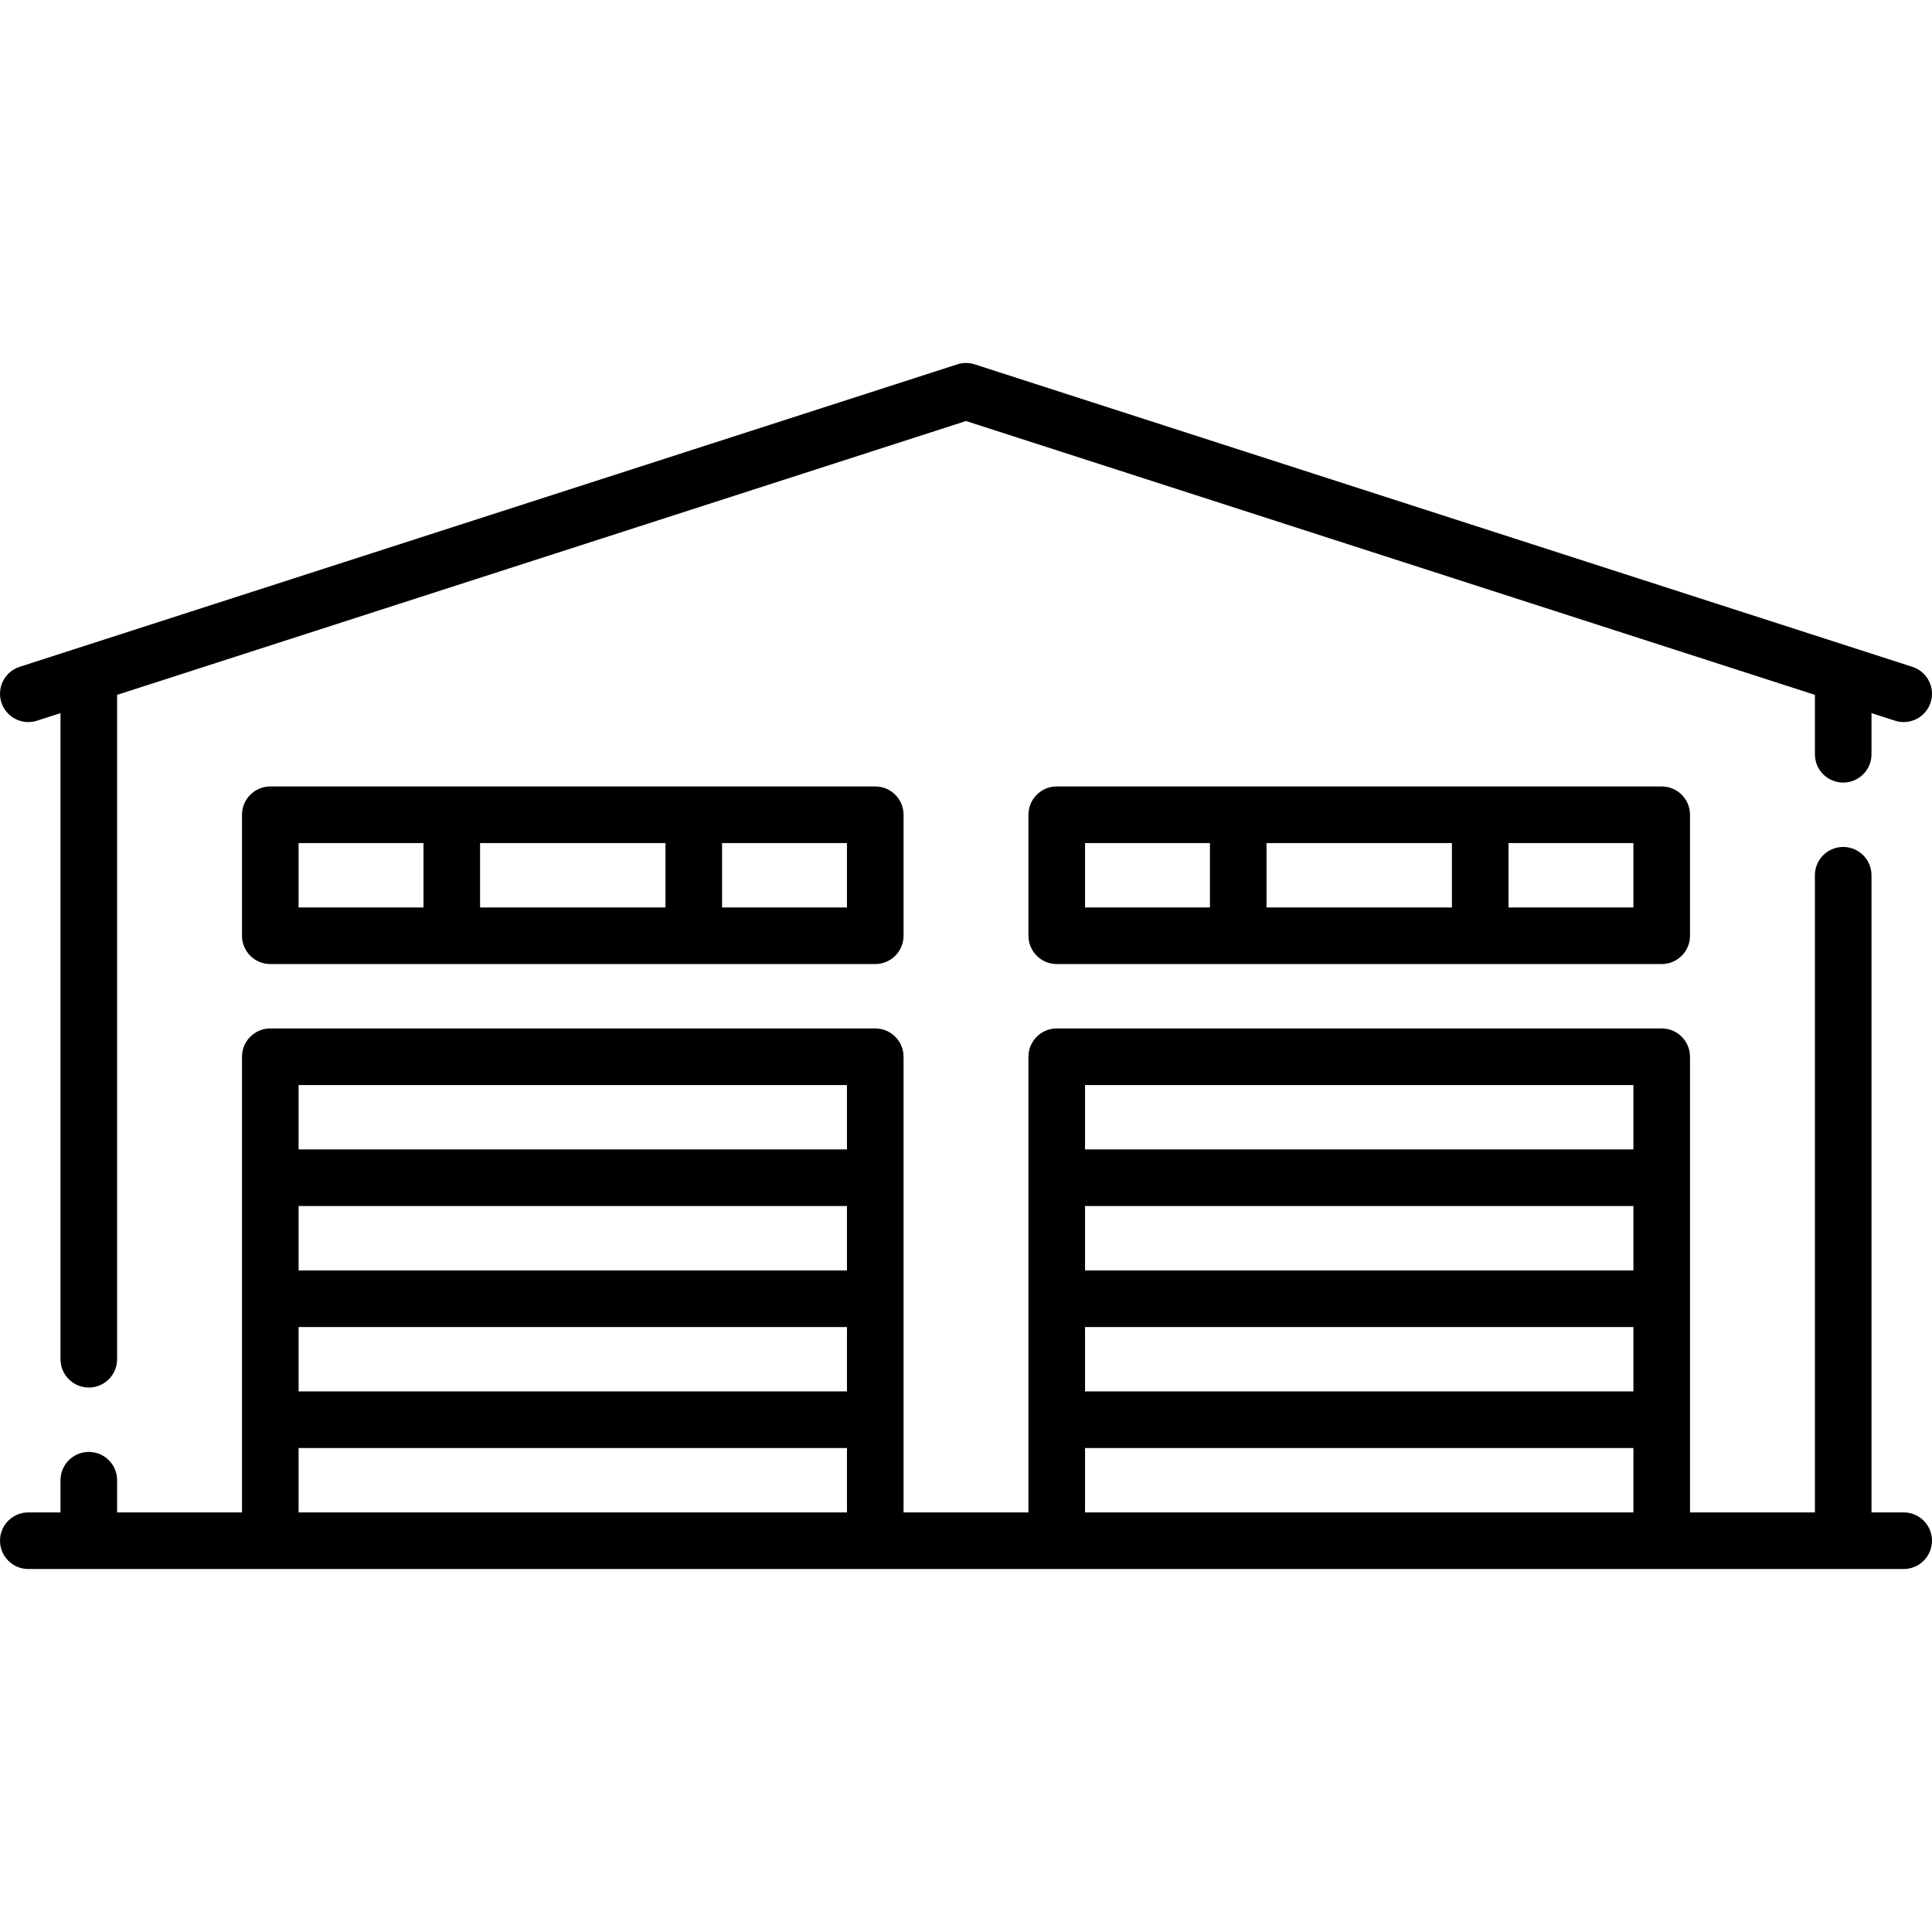 <?xml version="1.0" encoding="iso-8859-1"?>
<!-- Generator: Adobe Illustrator 19.0.0, SVG Export Plug-In . SVG Version: 6.00 Build 0)  -->
<svg version="1.1" id="Capa_1" xmlns="http://www.w3.org/2000/svg" xmlns:xlink="http://www.w3.org/1999/xlink" x="0px" y="0px"
	 viewBox="0 0 512 512" style="enable-background:new 0 0 512 512;" xml:space="preserve">
<g>
	<g>
		<path d="M504.498,400.805h-8.532V231.949c0-4.142-3.358-7.5-7.5-7.5c-4.142,0-7.5,3.358-7.5,7.5v168.856H447.87V280.048
			c0-4.142-3.358-7.5-7.5-7.5H280.048c-4.142,0-7.5,3.358-7.5,7.5v120.757h-33.097V280.048c0-4.142-3.358-7.5-7.5-7.5H71.631
			c-4.142,0-7.5,3.358-7.5,7.5v120.757H31.035v-8.533c0-4.142-3.358-7.5-7.5-7.5s-7.5,3.358-7.5,7.5v8.533H7.502
			c-4.142,0-7.5,3.358-7.5,7.5s3.358,7.5,7.5,7.5h496.996c4.142,0,7.5-3.358,7.5-7.5S508.64,400.805,504.498,400.805z
			 M224.453,400.804H79.131V383.74h145.322V400.804z M224.453,368.741H79.131v-17.064h145.322V368.741z M224.453,336.677H79.131
			v-17.064h145.322V336.677z M224.453,304.612H79.131v-17.064h145.322V304.612z M432.87,400.804H287.548V383.74H432.87V400.804z
			 M432.87,368.741H287.548v-17.064H432.87V368.741z M432.87,336.677H287.548v-17.064H432.87V336.677z M432.87,304.612H287.548
			v-17.064H432.87V304.612z"/>
	</g>
</g>
<g>
	<g>
		<path d="M231.952,208.42H71.631c-4.142,0-7.5,3.358-7.5,7.5v32.064c0,4.142,3.358,7.5,7.5,7.5h160.322c4.142,0,7.5-3.358,7.5-7.5
			V215.92C239.452,211.778,236.094,208.42,231.952,208.42z M112.227,240.484H79.131V223.42h33.097V240.484z M176.356,240.484
			h-49.129V223.42h49.129V240.484z M224.453,240.484h-33.097V223.42h33.097V240.484z"/>
	</g>
</g>
<g>
	<g>
		<path d="M440.37,208.42H280.048c-4.142,0-7.5,3.358-7.5,7.5v32.064c0,4.142,3.358,7.5,7.5,7.5H440.37c4.142,0,7.5-3.358,7.5-7.5
			V215.92C447.87,211.778,444.512,208.42,440.37,208.42z M320.645,240.484h-33.097V223.42h33.097V240.484z M384.773,240.484h-49.129
			V223.42h49.129V240.484z M432.87,240.484h-33.097V223.42h33.097V240.484z"/>
	</g>
</g>
<g>
	<g>
		<path d="M506.8,176.718L258.302,96.557c-1.497-0.483-3.108-0.483-4.605,0L5.199,176.718c-3.942,1.271-6.107,5.498-4.835,9.44
			c1.272,3.942,5.496,6.107,9.441,4.835l6.23-2.01v171.226c0,4.142,3.358,7.5,7.5,7.5s7.5-3.358,7.5-7.5V184.145L256,111.575
			l224.966,72.57v15.746c0,4.142,3.358,7.5,7.5,7.5s7.5-3.358,7.5-7.5v-10.907l6.229,2.009c0.766,0.247,1.541,0.364,2.304,0.364
			c3.167,0,6.112-2.023,7.136-5.199C512.907,182.216,510.742,177.989,506.8,176.718z"/>
	</g>
</g>
<g>
</g>
<g>
</g>
<g>
</g>
<g>
</g>
<g>
</g>
<g>
</g>
<g>
</g>
<g>
</g>
<g>
</g>
<g>
</g>
<g>
</g>
<g>
</g>
<g>
</g>
<g>
</g>
<g>
</g>
</svg>
